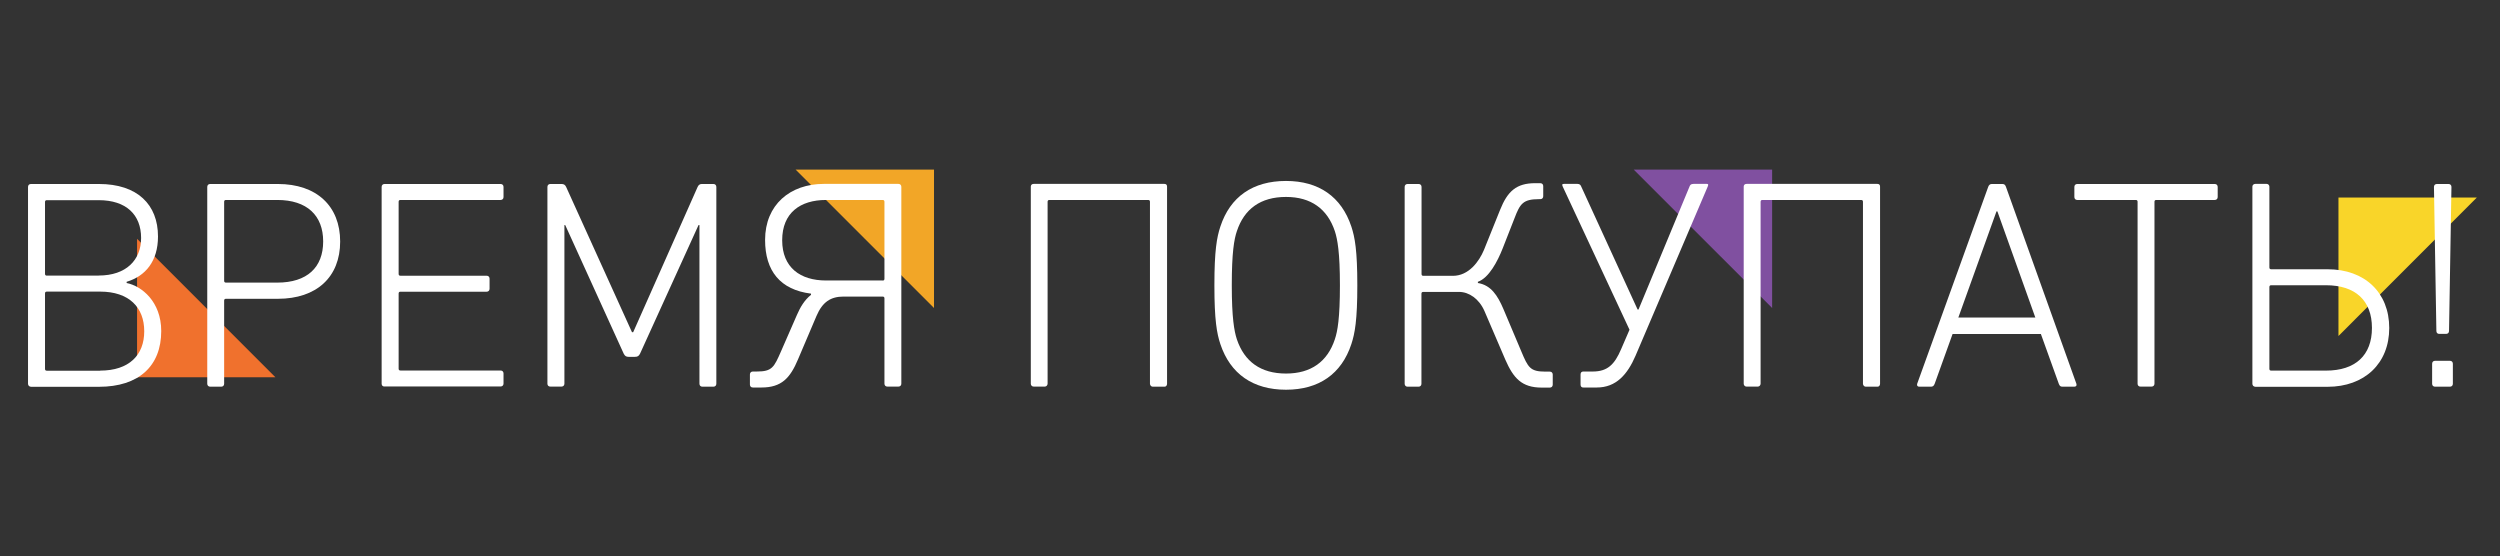 <?xml version="1.0" encoding="UTF-8"?> <!-- Generator: Adobe Illustrator 26.5.2, SVG Export Plug-In . SVG Version: 6.00 Build 0) --> <svg xmlns="http://www.w3.org/2000/svg" xmlns:xlink="http://www.w3.org/1999/xlink" id="Слой_1" x="0px" y="0px" viewBox="0 0 2471.6 550" style="enable-background:new 0 0 2471.6 550;" xml:space="preserve"><rect x="0" y="0" width="2471.6" height="550" fill="#333333" stroke="none"/> <style type="text/css"> .st0{fill:#F9D529;} .st1{fill:#F0712D;} .st2{fill:#F2A627;} .st3{fill:#8050A0;} .st4{enable-background:new ;} .st5{fill:#FFFFFF;} .st6{display:none;fill:#8050A0;} .st7{display:none;fill:#F0712D;} .st8{display:none;fill:#0099D9;} .st9{display:none;fill:#00C1EE;} </style> <g> <polygon class="st0" points="2311.9,195.3 2311.9,332.2 2448.7,195.3 "></polygon> <polygon class="st1" points="135.5,373 272.3,373 135.5,236.1 "></polygon> <polygon class="st2" points="923.4,167.7 786.6,167.7 855,236.1 923.4,304.5 "></polygon> <polygon class="st3" points="1752,304.5 1752,167.7 1615.2,167.7 "></polygon> <g class="st4"> <path class="st5" d="M27.7,379.4V184.8c0-1.8,1.2-2.9,2.9-2.9h67.2c38,0,58.4,20.3,58.4,51.9c0,24.5-12.4,39.2-31,44.8v1.2 c14.7,2.9,34.2,18.3,34.2,47.5c0,34.5-22.1,55.1-61.6,55.1H30.7C28.9,382.3,27.7,381.1,27.7,379.4z M97.6,272.4 c27.1,0,41.9-15.3,41.9-37.1c0-23-14.7-37.4-41.9-37.4H46.3c-1.2,0-1.8,0.6-1.8,1.8v71c0,1.2,0.6,1.8,1.8,1.8H97.6z M99,366.4 c28.6,0,43.6-15.3,43.6-38.9s-15-39.2-43.6-39.2H46.3c-1.2,0-1.8,0.6-1.8,1.8v74.6c0,1.2,0.6,1.8,1.8,1.8H99z"></path> <path class="st5" d="M204.9,379.4V184.8c0-1.8,1.2-2.9,2.9-2.9h66.9c38.3,0,61.6,21.8,61.6,56.9c0,35.1-23.3,56.6-61.6,56.6h-51.3 c-1.2,0-1.8,0.6-1.8,1.8v82.2c0,1.8-1.2,2.9-2.9,2.9h-10.9C206.1,382.3,204.9,381.1,204.9,379.4z M274.1,279.4 c29.5,0,45.4-15,45.4-40.7c0-25.6-15.9-41-45.4-41h-50.7c-1.2,0-1.8,0.6-1.8,1.8v78.1c0,1.2,0.6,1.8,1.8,1.8H274.1z"></path> <path class="st5" d="M377.3,379.4V184.8c0-1.8,1.2-2.9,2.9-2.9h114.7c1.8,0,2.9,1.2,2.9,2.9v10c0,1.8-1.2,2.9-2.9,2.9h-99 c-1.2,0-1.8,0.6-1.8,1.8v71.3c0,1.2,0.6,1.8,1.8,1.8h85.2c1.8,0,2.9,1.2,2.9,2.9v10c0,1.8-1.2,2.9-2.9,2.9h-85.2 c-1.2,0-1.8,0.6-1.8,1.8v74.3c0,1.2,0.6,1.8,1.8,1.8h99c1.8,0,2.9,1.2,2.9,2.9v10c0,1.8-1.2,2.9-2.9,2.9H380.3 C378.5,382.3,377.3,381.1,377.3,379.4z"></path> <path class="st5" d="M541.2,379.4V184.8c0-1.8,1.2-2.9,2.9-2.9h11.2c2.1,0,3.5,0.9,4.4,2.9l65.1,143.6h1.2l63.7-143.6 c0.9-2.1,2.4-2.9,4.1-2.9h11.5c1.8,0,2.9,1.2,2.9,2.9v194.6c0,1.8-1.2,2.9-2.9,2.9h-10.9c-1.8,0-2.9-1.2-2.9-2.9V222.5h-0.9 l-57.8,127.1c-1.2,2.4-2.4,3.2-5.3,3.2h-5.9c-2.7,0-3.8-0.9-5-3.2l-57.8-127.1H558v156.8c0,1.8-1.2,2.9-2.9,2.9h-10.9 C542.4,382.3,541.2,381.1,541.2,379.4z"></path> <path class="st5" d="M741.4,380.2v-10c0-1.8,1.2-2.9,2.9-2.9h3.8c15.3,0,17.1-4.1,24.2-20.3l15.6-35.7c3.2-7.4,7.4-14.7,13.9-19.8 v-1.2c-30.4-3.8-45.4-22.4-45.4-53.1c0-34.8,24.8-55.4,58.1-55.4h73.7c1.8,0,2.9,1.2,2.9,2.9v194.6c0,1.8-1.2,2.9-2.9,2.9h-10.9 c-1.8,0-2.9-1.2-2.9-2.9v-84.3c0-1.2-0.6-1.8-1.8-1.8h-38.6c-12.7,0-20.9,5.3-26.8,19.2l-18.3,43c-7.7,18.3-16.2,27.7-36,27.7 h-8.5C742.6,383.2,741.4,382,741.4,380.2z M872.6,277.4c1.2,0,1.8-0.6,1.8-1.8v-76.1c0-1.2-0.6-1.8-1.8-1.8h-56 c-25.4,0-43.3,12.7-43.3,39.8s18,39.8,43.3,39.8H872.6z"></path> <path class="st5" d="M1019.1,379.4V184.5c0-1.5,0.9-2.7,2.9-2.7h129.1c2.1,0,2.7,1.2,2.7,2.7v194.9c0,1.5-0.9,2.9-2.4,2.9h-11.8 c-1.5,0-2.7-1.5-2.7-2.9V199.5c0-1.2-0.6-1.8-1.8-1.8h-97.6c-1.2,0-1.8,0.6-1.8,1.8v179.8c0,1.5-1.2,2.9-2.7,2.9H1022 C1020.2,382.3,1019.1,380.8,1019.1,379.4z"></path> <path class="st5" d="M1206.5,340.2c-3.5-10.6-5.9-23.6-5.9-58.1c0-34.5,2.4-47.5,5.9-58.1c9.7-29.5,32.1-45.1,64.9-45.1 c32.4,0,54.8,15.6,64.6,45.1c3.5,10.6,5.9,23.6,5.9,58.1c0,34.5-2.4,47.5-5.9,58.1c-9.7,29.5-32.1,45.1-64.6,45.1 C1238.7,385.3,1216.3,369.6,1206.5,340.2z M1319.7,335.4c2.7-8,5-20.9,5-53.4c0-32.4-2.4-45.4-5-53.4 c-7.4-22.1-23.6-33.9-48.3-33.9c-25.1,0-41.3,11.8-48.6,33.9c-2.7,8-5,20.9-5,53.4c0,32.4,2.4,45.4,5,53.4 c7.4,22.1,23.6,33.9,48.6,33.9C1296.2,369.3,1312.4,357.5,1319.7,335.4z"></path> <path class="st5" d="M1388.7,379.4V184.8c0-1.8,1.2-2.9,2.9-2.9h10.9c1.8,0,2.9,1.2,2.9,2.9v86.1c0,1.2,0.6,1.8,1.8,1.8h29.2 c15.6,0,25.9-14.1,30.7-25.6l15.9-39.5c7.4-18.6,16.2-26.5,34.8-26.5h5c1.8,0,2.9,1.2,2.9,2.9v10c0,1.8-1.2,2.9-2.9,2.9h-1.5 c-15.6,0-18.6,4.7-23.9,18.6l-11.8,30.1c-5,12.7-13.6,29.2-24.5,33v1.2c13,2.1,19.5,12.4,25.1,25.4l17.7,41.9 c6.8,16.2,8.8,20.3,23.9,20.3h4.4c1.8,0,2.9,1.2,2.9,2.9v10c0,1.8-1.2,2.9-2.9,2.9h-8c-19.8,0-28-9.4-36-27.7l-20.6-48 c-5.3-12.1-15.3-18.9-25.1-18.9h-35.4c-1.2,0-1.8,0.6-1.8,1.8v89c0,1.8-1.2,2.9-2.9,2.9h-10.9 C1389.9,382.3,1388.7,381.1,1388.7,379.4z"></path> <path class="st5" d="M1562.6,380.2v-10c0-2.1,1.2-2.9,2.7-2.9h9.4c14.4,0,21.5-6.8,28-22.1l8.3-19.2l-66-141.5 c-0.9-2.1-0.6-2.7,1.2-2.7h13.3c2.4,0,3.2,1.2,3.8,2.7l55.7,121.5h0.9l50.4-121.5c0.6-1.5,1.2-2.7,4.1-2.7h13 c1.5,0,1.8,0.6,0.9,2.7l-71.3,167.1c-8,18.6-19.2,31.5-38.3,31.5h-13.3C1563.8,383.2,1562.6,382.3,1562.6,380.2z"></path> <path class="st5" d="M1723.9,379.4V184.5c0-1.5,0.9-2.7,2.9-2.7H1856c2.1,0,2.7,1.2,2.7,2.7v194.9c0,1.5-0.9,2.9-2.4,2.9h-11.8 c-1.5,0-2.7-1.5-2.7-2.9V199.5c0-1.2-0.6-1.8-1.8-1.8h-97.6c-1.2,0-1.8,0.6-1.8,1.8v179.8c0,1.5-1.2,2.9-2.7,2.9h-11.2 C1725.1,382.3,1723.9,380.8,1723.9,379.4z"></path> <path class="st5" d="M1895.4,379.4l70.2-194.6c0.6-1.8,1.8-2.9,3.5-2.9h10.6c2.1,0,2.9,1.2,3.5,2.9l69.6,194.6 c0.6,1.8-0.3,2.9-2.1,2.9h-11.5c-2.1,0-2.9-0.6-3.8-2.9l-17.7-49.2h-87.3l-17.7,49.2c-0.9,2.4-2.1,2.9-3.8,2.9h-11.5 C1895.7,382.3,1894.9,381.1,1895.4,379.4z M2012.2,313.9L1974.7,209h-0.9l-37.7,104.9H2012.2z"></path> <path class="st5" d="M2113.3,379.4V199.5c0-1.2-0.6-1.8-1.8-1.8h-57.8c-1.8,0-2.9-1.2-2.9-2.9v-10c0-1.8,1.2-2.9,2.9-2.9h135.9 c1.8,0,2.9,1.2,2.9,2.9v10c0,1.8-1.2,2.9-2.9,2.9h-57.8c-1.2,0-1.8,0.6-1.8,1.8v179.8c0,1.8-1.2,2.9-2.9,2.9h-10.9 C2114.5,382.3,2113.3,381.1,2113.3,379.4z"></path> <path class="st5" d="M2226.8,379.4V184.5c0-1.5,1.2-2.7,2.9-2.7h11.2c1.5,0,2.7,1.2,2.7,2.7v79.9c0,1.2,0.6,1.8,1.8,1.8h55.7 c36.8,0,61,23,61,58.1c0,35.1-24.5,58.1-61,58.1h-71.3C2227.7,382.3,2226.8,380.8,2226.8,379.4z M2299.6,366.4 c28.9,0,45.4-15,45.4-42.2s-16.5-42.2-45.4-42.2h-54.2c-1.2,0-1.8,0.6-1.8,1.8v80.8c0,1.2,0.6,1.8,1.8,1.8H2299.6z"></path> <path class="st5" d="M2404.5,359.6c0-1.8,1.2-2.9,2.9-2.9h14.7c1.8,0,2.9,1.2,2.9,2.9v19.8c0,1.8-1.2,2.9-2.9,2.9h-14.7 c-1.8,0-2.9-1.2-2.9-2.9V359.6z M2408.7,327.2l-2.4-142.4c0-1.8,1.2-2.9,2.9-2.9h11.5c1.8,0,2.9,1.2,2.9,2.9l-2.4,142.4 c0,1.8-1.2,2.9-2.9,2.9h-6.8C2409.8,330.1,2408.7,329,2408.7,327.2z"></path> </g> </g> <polygon class="st6" points="962.1,914.5 962.1,1051.3 1099,1051.3 "></polygon> <polygon class="st7" points="825.3,1052.3 688.4,1052.3 825.3,1189.2 "></polygon> <polygon class="st8" points="825.3,1188.2 962.1,1188.2 825.3,1051.3 "></polygon> <polygon class="st9" points="825.3,1051.3 825.3,1051.3 825.3,914.5 688.4,914.5 "></polygon> </svg> 